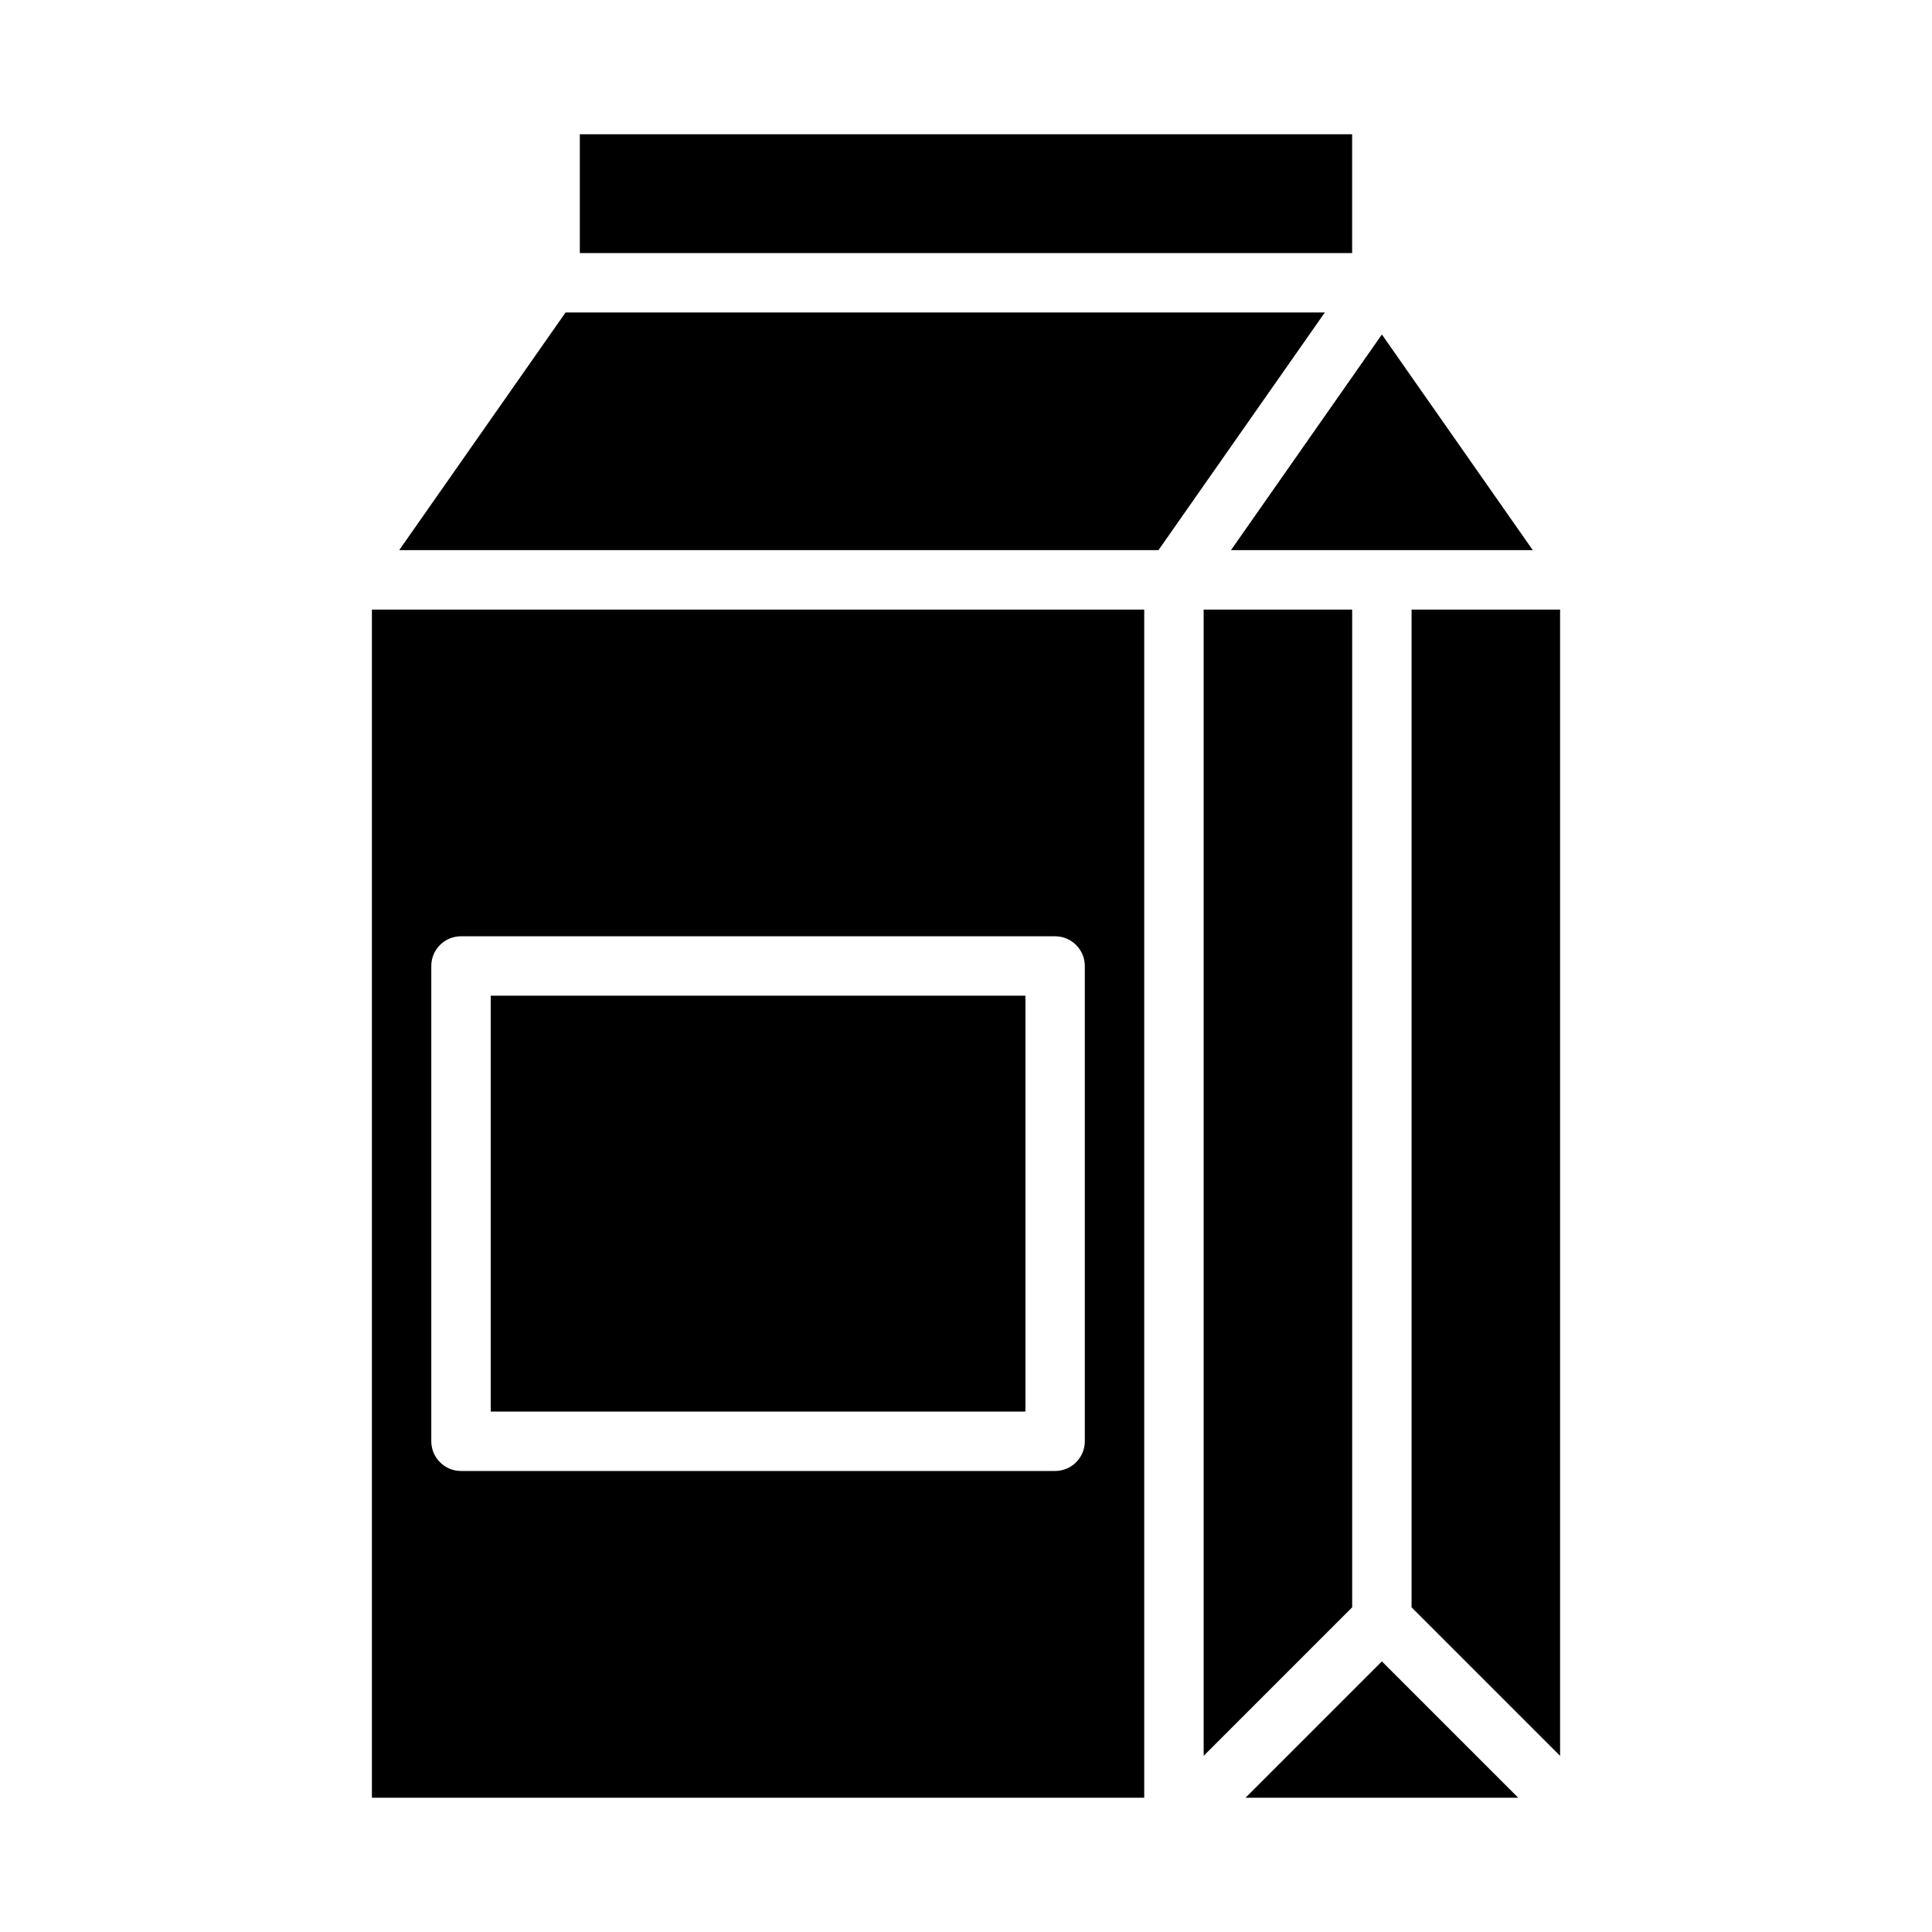 <?xml version="1.0" encoding="UTF-8"?>
<!-- Uploaded to: SVG Repo, www.svgrepo.com, Generator: SVG Repo Mixer Tools -->
<svg fill="#000000" width="800px" height="800px" version="1.1" viewBox="144 144 512 512" xmlns="http://www.w3.org/2000/svg">
 <g>
  <path d="m293.88 226.81-44.082 62.977h201.21l44.086-62.977z"/>
  <path d="m447.23 305.54h-204.67v314.88h204.67zm-15.742 220.41c0 2.09-0.832 4.09-2.309 5.566-1.477 1.477-3.477 2.309-5.566 2.309h-157.44c-4.348 0-7.875-3.527-7.875-7.875v-125.95c0-4.348 3.527-7.875 7.875-7.875h157.44c2.09 0 4.09 0.832 5.566 2.309 1.477 1.477 2.309 3.477 2.309 5.566z"/>
  <path d="m297.66 179.58h204.67v31.488h-204.67z"/>
  <path d="m274.05 407.87h141.7v110.21h-141.7z"/>
  <path d="m502.34 305.54h-39.359v303.78l39.359-39.359z"/>
  <path d="m557.44 305.54h-39.359v264.42l39.359 39.359z"/>
  <path d="m550.2 289.79-39.988-57.148-39.988 57.148z"/>
  <path d="m510.21 584.28-36.133 36.133h72.266z"/>
 </g>
</svg>